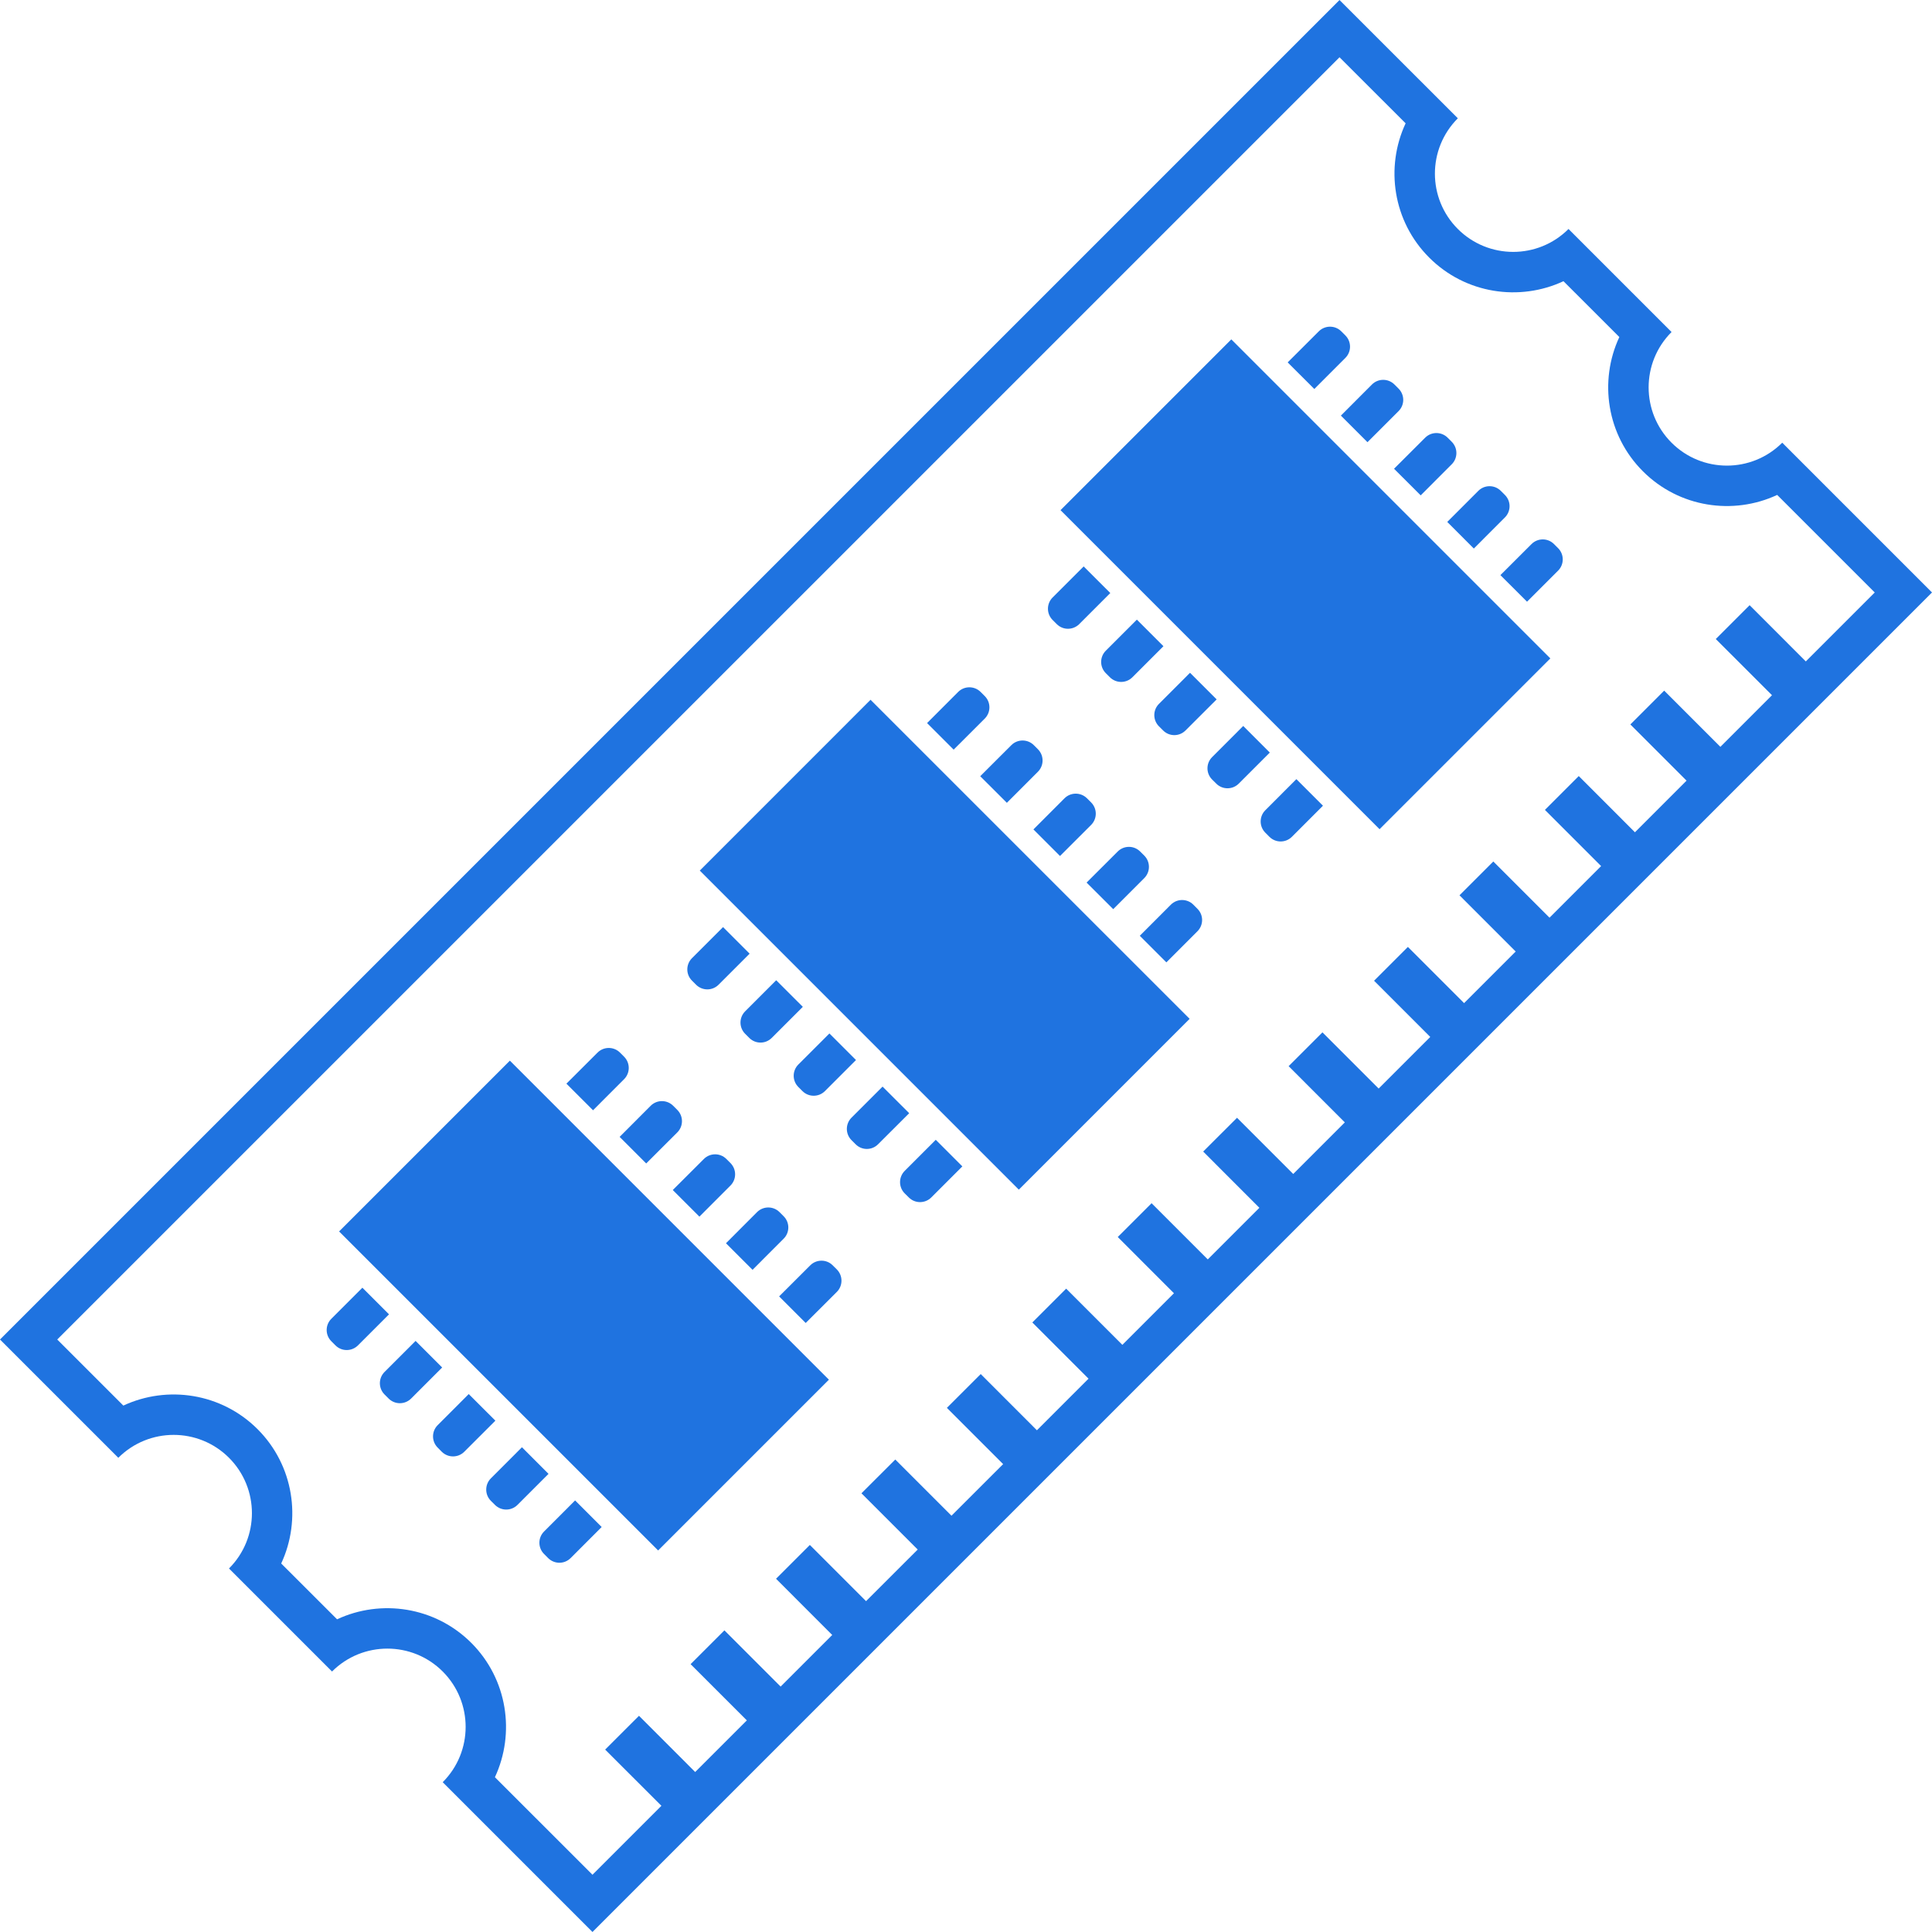 <!DOCTYPE svg PUBLIC "-//W3C//DTD SVG 1.1//EN" "http://www.w3.org/Graphics/SVG/1.1/DTD/svg11.dtd">
<!-- Uploaded to: SVG Repo, www.svgrepo.com, Transformed by: SVG Repo Mixer Tools -->
<svg version="1.1" id="_x32_" xmlns="http://www.w3.org/2000/svg" xmlns:xlink="http://www.w3.org/1999/xlink" viewBox="0 0 512 512" xml:space="preserve" width="800px" height="800px" fill="#1f73e0">
<g id="SVGRepo_bgCarrier" stroke-width="0"/>
<g id="SVGRepo_tracerCarrier" stroke-linecap="round" stroke-linejoin="round"/>
<g id="SVGRepo_iconCarrier"> <style type="text/css"> .st0{fill:#1f73e0;} </style> <g> <path class="st0" d="M165.394,285.996c1.643-1.643,1.643-4.314,0-5.958l-1.086-1.086c-1.643-1.643-4.314-1.643-5.956,0 l-8.247,8.232l7.058,7.05L165.394,285.996z"/> <path class="st0" d="M171.249,308.328l8.246-8.232c1.644-1.651,1.644-4.314,0-5.957l-1.1-1.101c-1.643-1.643-4.314-1.643-5.957,0 l-8.232,8.247L171.249,308.328z"/> <path class="st0" d="M193.581,308.225l-1.086-1.086c-1.643-1.644-4.314-1.644-5.957,0l-8.246,8.232l7.058,7.05l8.232-8.238 C195.224,312.539,195.224,309.868,193.581,308.225z"/> <path class="st0" d="M207.667,328.276c1.658-1.643,1.658-4.306,0.015-5.95l-1.1-1.1c-1.643-1.644-4.314-1.644-5.958,0l-8.232,8.246 l7.043,7.043L207.667,328.276z"/> <path class="st0" d="M96.035,341.255l-8.231,8.239c-1.644,1.643-1.644,4.306,0,5.949l1.1,1.101c1.644,1.644,4.3,1.644,5.958,0 l8.232-8.232L96.035,341.255z"/> <path class="st0" d="M110.135,355.355l-8.232,8.231c-1.643,1.644-1.643,4.315,0,5.958l1.086,1.086c1.644,1.644,4.314,1.644,5.958,0 l8.232-8.232L110.135,355.355z"/> <path class="st0" d="M124.221,369.441l-8.231,8.239c-1.643,1.644-1.643,4.307,0,5.95l1.085,1.101c1.658,1.643,4.315,1.643,5.958,0 l8.247-8.239L124.221,369.441z"/> <path class="st0" d="M138.322,383.535l-8.232,8.239c-1.644,1.643-1.644,4.314-0.015,5.95l1.1,1.093 c1.643,1.643,4.314,1.643,5.958,0l8.232-8.232L138.322,383.535z"/> <path class="st0" d="M220.667,335.319c-1.629-1.635-4.3-1.635-5.942,0.008l-8.247,8.232l7.043,7.043l8.247-8.232 c1.643-1.643,1.643-4.306,0-5.958L220.667,335.319z"/> <rect x="94.992" y="313.927" transform="matrix(-0.707 -0.707 0.707 -0.707 19.623 699.998)" class="st0" width="119.587" height="64.016"/> <path class="st0" d="M144.177,405.867c-1.644,1.643-1.644,4.306,0,5.95l1.086,1.093c1.658,1.65,4.314,1.643,5.957,0l8.232-8.239 l-7.043-7.043L144.177,405.867z"/> <path class="st0" d="M260.974,190.43c1.644-1.65,1.644-4.314,0-5.957l-1.1-1.1c-1.644-1.644-4.314-1.644-5.958,0l-8.232,8.246 l7.043,7.043L260.974,190.43z"/> <path class="st0" d="M266.828,212.755l8.232-8.239c1.644-1.643,1.644-4.314,0-5.957l-1.086-1.086c-1.643-1.643-4.314-1.643-5.958,0 l-8.246,8.232L266.828,212.755z"/> <path class="st0" d="M289.161,212.653l-1.1-1.093c-1.643-1.643-4.314-1.643-5.958,0l-8.232,8.246l7.043,7.043l8.246-8.239 C290.804,216.966,290.804,214.303,289.161,212.653z"/> <path class="st0" d="M303.247,232.704c1.643-1.644,1.643-4.315,0-5.958l-1.101-1.093c-1.643-1.636-4.3-1.636-5.942,0.008 l-8.246,8.232l7.058,7.043L303.247,232.704z"/> <path class="st0" d="M184.468,260.964c1.644,1.643,4.315,1.643,5.958,0l8.232-8.232l-7.043-7.043l-8.232,8.232 c-1.643,1.643-1.658,4.314,0,5.957L184.468,260.964z"/> <path class="st0" d="M197.469,268.014c-1.643,1.643-1.643,4.306,0,5.949l1.1,1.101c1.643,1.644,4.3,1.644,5.942,0l8.247-8.239 l-7.058-7.05L197.469,268.014z"/> <path class="st0" d="M211.57,288.065l1.086,1.086c1.643,1.644,4.314,1.644,5.958,0l8.232-8.232l-7.043-7.043l-8.232,8.232 C209.926,283.751,209.926,286.421,211.57,288.065z"/> <path class="st0" d="M233.888,287.962l-8.232,8.232c-1.644,1.651-1.644,4.314,0,5.957l1.1,1.101c1.644,1.643,4.3,1.643,5.943-0.008 l8.246-8.232L233.888,287.962z"/> <path class="st0" d="M316.248,239.747c-1.644-1.644-4.314-1.644-5.958,0l-8.232,8.246l7.043,7.043l8.232-8.239 c1.643-1.651,1.658-4.306,0-5.957L316.248,239.747z"/> <polygon class="st0" points="185.452,230.715 269.998,315.269 315.264,270.002 230.703,185.449 "/> <path class="st0" d="M239.757,310.294c-1.643,1.643-1.643,4.314-0.014,5.95l1.1,1.093c1.644,1.65,4.314,1.643,5.957,0l8.232-8.232 l-7.043-7.05L239.757,310.294z"/> <path class="st0" d="M356.539,94.85c1.644-1.643,1.644-4.314,0-5.957l-1.086-1.086c-1.643-1.643-4.314-1.643-5.958,0l-8.246,8.232 l7.058,7.05L356.539,94.85z"/> <path class="st0" d="M362.394,117.183l8.246-8.239c1.643-1.643,1.643-4.306,0-5.95l-1.1-1.1c-1.643-1.643-4.314-1.643-5.958,0 l-8.232,8.246L362.394,117.183z"/> <path class="st0" d="M376.495,131.276l8.232-8.239c1.643-1.643,1.643-4.314,0-5.957l-1.086-1.086c-1.644-1.643-4.314-1.643-5.958,0 l-8.246,8.232L376.495,131.276z"/> <path class="st0" d="M390.581,145.37l8.232-8.239c1.643-1.644,1.658-4.307,0.014-5.95l-1.1-1.1c-1.644-1.643-4.314-1.643-5.958,0 l-8.232,8.239L390.581,145.37z"/> <path class="st0" d="M280.049,165.398c1.643,1.643,4.3,1.643,5.958,0l8.232-8.239l-7.058-7.051l-8.232,8.232 c-1.643,1.65-1.643,4.314,0,5.958L280.049,165.398z"/> <path class="st0" d="M301.281,164.21l-8.232,8.232c-1.644,1.643-1.644,4.314,0,5.957l1.086,1.086c1.643,1.643,4.314,1.643,5.957,0 l8.232-8.232L301.281,164.21z"/> <path class="st0" d="M315.367,178.296l-8.232,8.238c-1.644,1.644-1.644,4.307,0,5.95l1.1,1.093c1.643,1.651,4.299,1.651,5.942,0 l8.246-8.232L315.367,178.296z"/> <path class="st0" d="M329.468,192.389l-8.232,8.239c-1.658,1.644-1.658,4.314-0.014,5.95l1.101,1.093 c1.643,1.644,4.314,1.644,5.956,0l8.232-8.232L329.468,192.389z"/> <path class="st0" d="M411.813,144.174c-1.629-1.636-4.299-1.636-5.943,0.008l-8.246,8.232l7.057,7.043l8.232-8.232 c1.644-1.644,1.644-4.314,0-5.957L411.813,144.174z"/> <rect x="286.137" y="122.781" transform="matrix(-0.707 -0.707 0.707 -0.707 481.089 508.852)" class="st0" width="119.587" height="64.016"/> <path class="st0" d="M335.322,214.721c-1.643,1.644-1.643,4.306,0,5.95l1.086,1.093c1.658,1.65,4.314,1.644,5.957,0l8.232-8.239 l-7.043-7.043L335.322,214.721z"/> <path class="st0" d="M472.31,117.322c-8.1,8.1-21.232,8.092-29.332,0c-8.099-8.1-8.099-21.224,0-29.331l-27.307-27.307 c-8.099,8.099-21.231,8.092-29.331,0c-8.099-8.099-8.099-21.224,0-29.332L354.984,0.003L0,354.981l31.356,31.349 c8.099-8.092,21.232-8.092,29.332,0c8.099,8.107,8.099,21.239,0,29.332l27.306,27.306c8.1-8.092,21.232-8.092,29.331,0 c8.1,8.107,8.1,21.24,0,29.331l39.69,39.698L512,157.013L472.31,117.322z M469.595,184.239l-13.675,13.682l-14.894-14.9 l-8.965,8.965l14.893,14.894l-13.675,13.682l-14.893-14.9l-8.966,8.966l14.893,14.893l-13.675,13.675l-14.893-14.893l-8.965,8.958 l14.894,14.9l-13.676,13.675l-14.893-14.893l-8.965,8.958l14.893,14.9l-13.675,13.675l-14.894-14.893l-8.965,8.957l14.893,14.9 l-13.675,13.676l-14.893-14.894l-8.966,8.95l14.893,14.908l-13.675,13.675l-14.893-14.893l-8.965,8.958l14.894,14.9l-13.675,13.675 l-14.894-14.893l-8.965,8.958l14.893,14.9l-13.675,13.675l-14.893-14.9l-8.966,8.958l14.908,14.907l-13.69,13.675l-14.893-14.893 l-8.966,8.95l14.908,14.908l-13.69,13.675l-14.893-14.893l-8.965,8.958l14.893,14.901l-13.675,13.675l-14.894-14.901l-8.965,8.958 l14.908,14.901l-13.69,13.682l-14.893-14.9l-8.966,8.957l14.908,14.9l-18.268,18.268l-25.854-25.846 c5.429-11.658,3.346-25.986-6.25-35.59c-9.611-9.603-23.932-11.686-35.582-6.258l-14.805-14.79 c5.429-11.658,3.346-25.986-6.251-35.589c-9.611-9.604-23.931-11.688-35.582-6.258l-17.52-17.513L354.984,15.176l17.519,17.505 c-5.444,11.65-3.36,25.985,6.251,35.582c9.596,9.611,23.932,11.694,35.582,6.258l14.805,14.797 c-5.444,11.666-3.36,25.986,6.25,35.582c9.596,9.611,23.932,11.695,35.582,6.259l25.854,25.854l-18.268,18.268l-14.893-14.901 l-8.966,8.966L469.595,184.239z"/> </g> </g>
</svg>